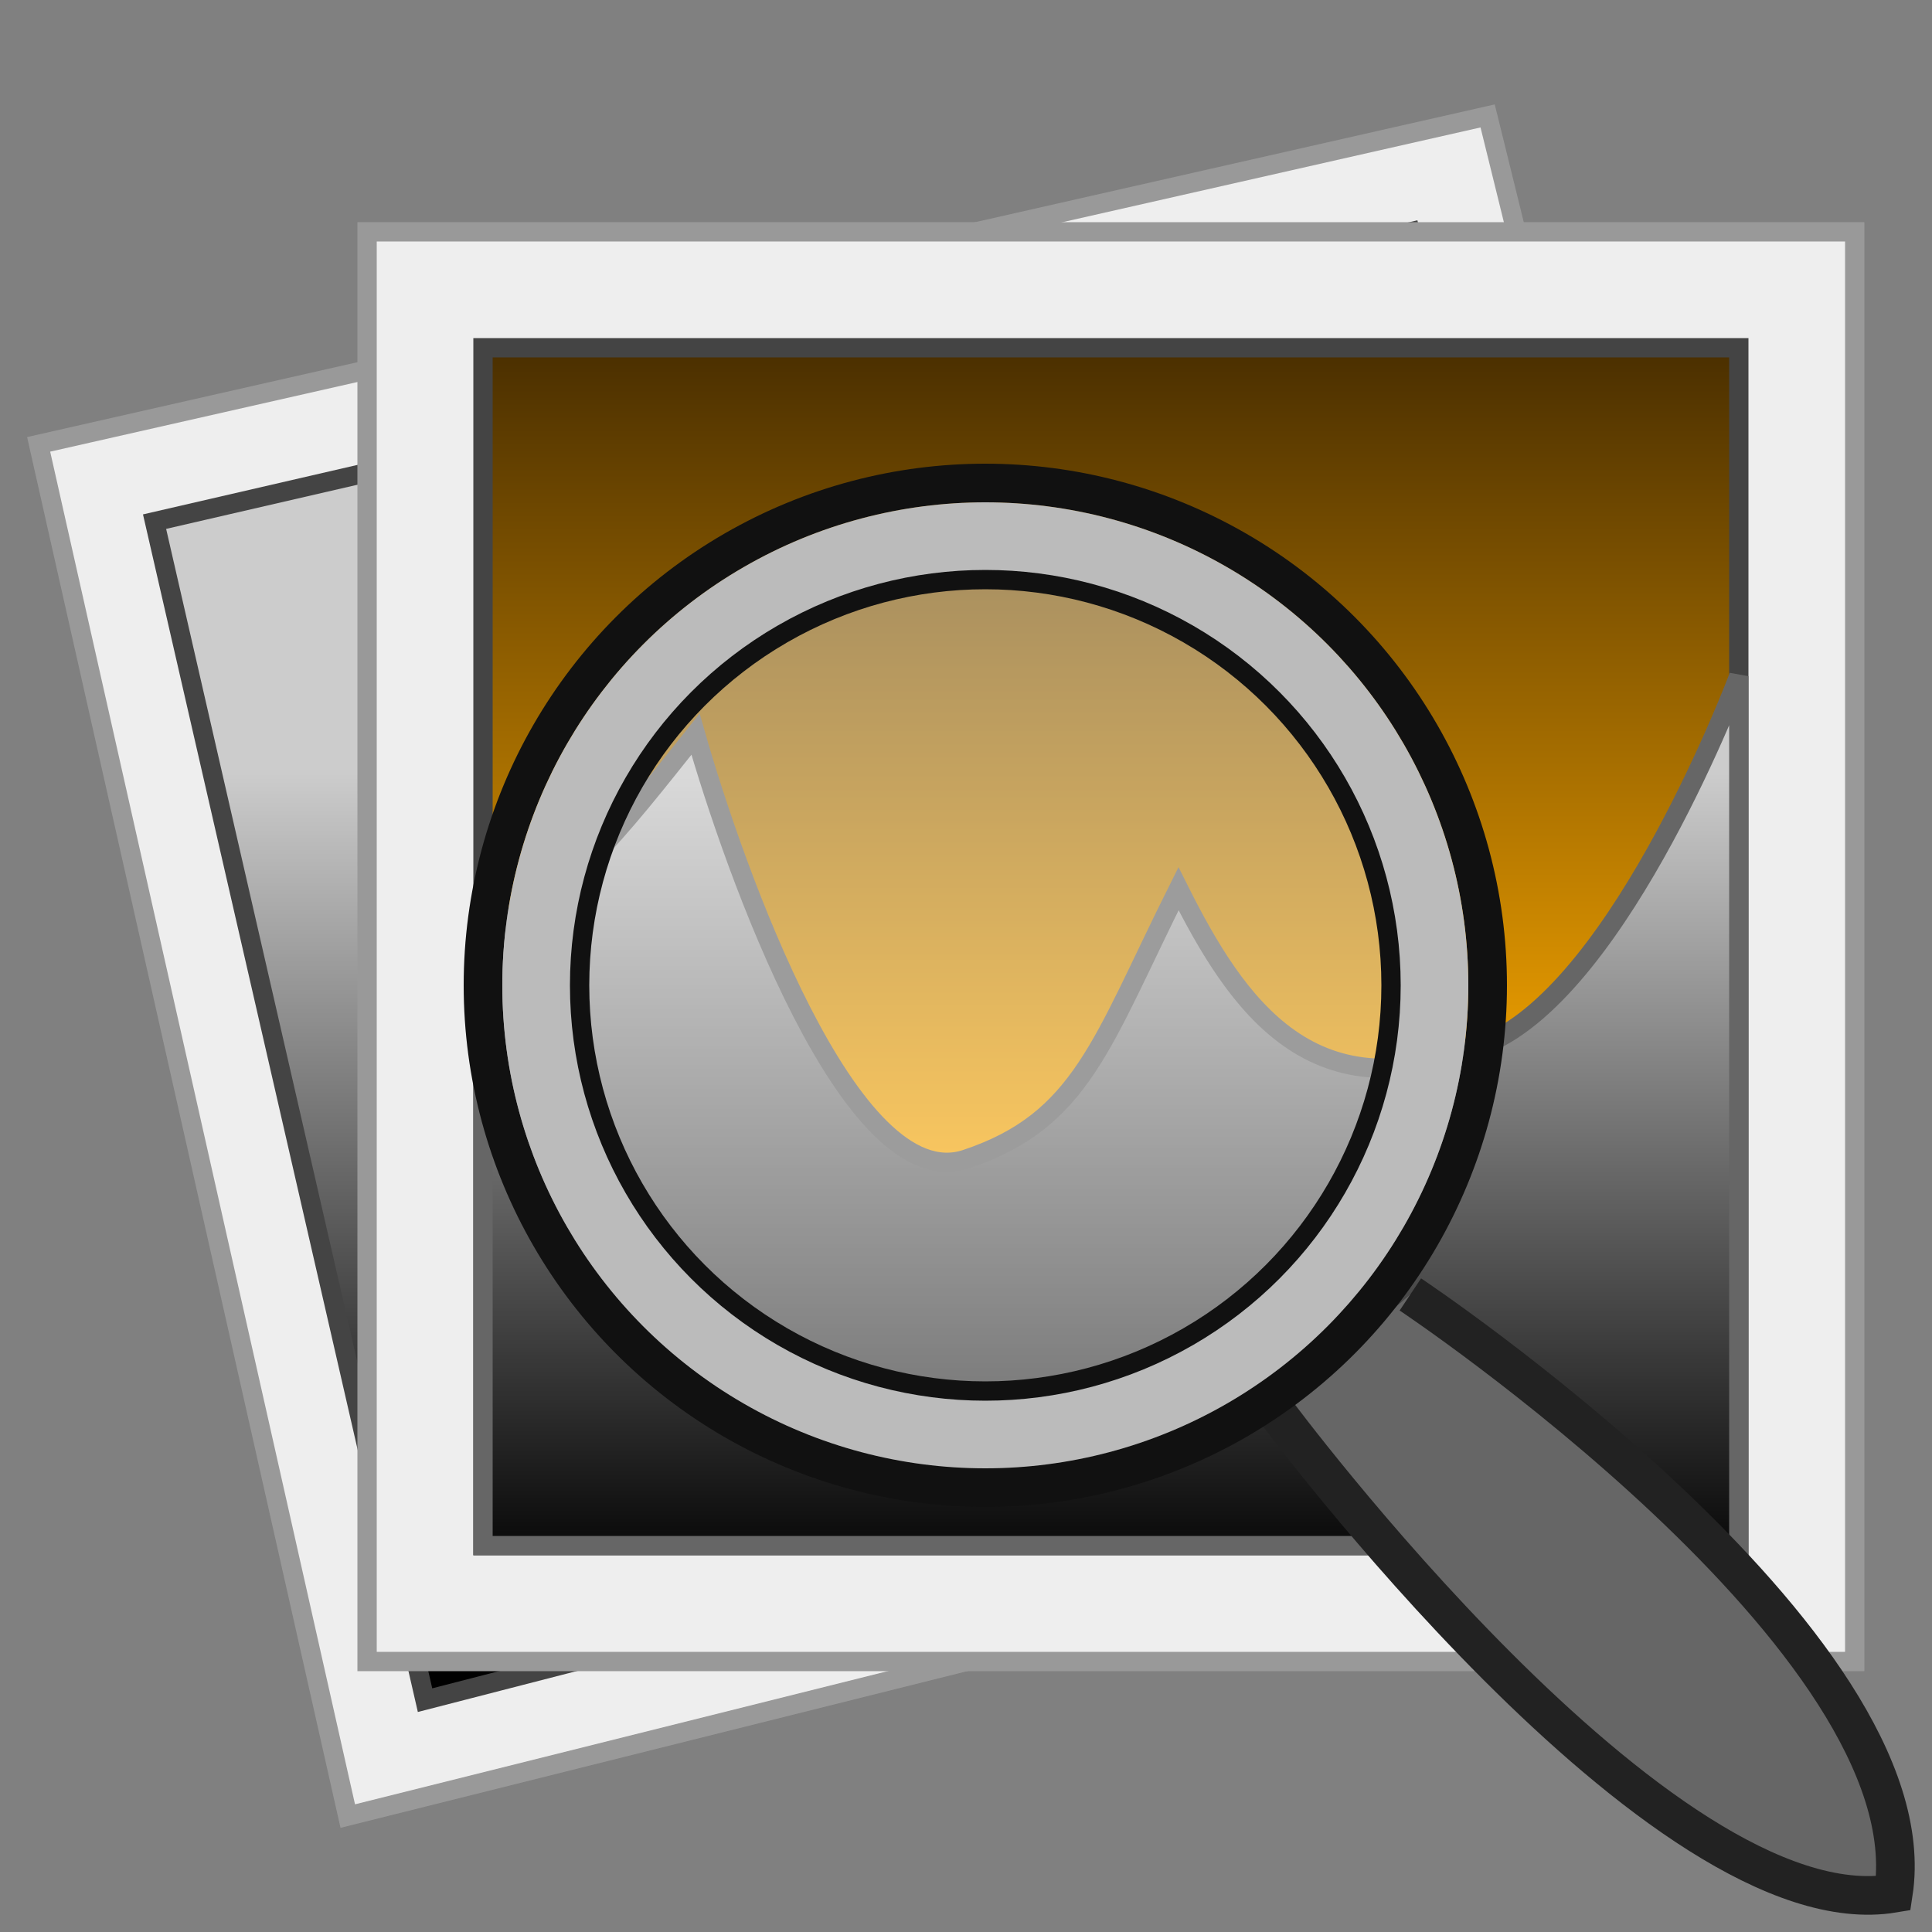 <svg xmlns="http://www.w3.org/2000/svg" width="800" height="800" viewBox="0 0 100 100" xmlns:v="https://vecta.io/nano"><rect x="0" y="0" width="100" height="100" fill="#808080" stroke="none"/><defs><linearGradient x1="50" y1="40" x2="50" y2="100" id="A" gradientUnits="userSpaceOnUse"><stop offset="0" stop-color="#ccc"/><stop offset=".7"/></linearGradient><linearGradient x1="50" y1="0" x2="50" y2="60" id="B" gradientUnits="userSpaceOnUse"><stop offset=".2" stop-color="#301d00"/><stop offset="1" stop-color="#ffab00"/></linearGradient></defs><path d="M2 23L77 6l17 69-76 19z" fill="#eee" stroke="#999"/><path d="M8 27l65-15 15 59-66 17z" fill="url(#A)" stroke="#444"/><path d="M19 12h77v74H19z" fill="#eee" stroke="#999"/><path d="M25 18h65v62H25z" fill="url(#B)" stroke="#444"/><path d="M25 48v32h65V35s-6 16-13 19c-9 4-13-2-16-8-4 8-5 12-11 14S38 45 36 38c-4 5-7 9-11 10z" fill="url(#A)" stroke="#666"/><g stroke-width="2"><path d="M73 67s27 18 25 31c-12 2-32-25-32-25" fill="#666" stroke="#222"/><circle cx="51" cy="51" r="26" stroke="#111" fill="none"/></g><circle cx="51" cy="51" r="23" fill="none" stroke="#bbb" stroke-width="4"/><circle cx="51" cy="51" r="21" fill="#eee" stroke="#111" fill-opacity=".4"/></svg>